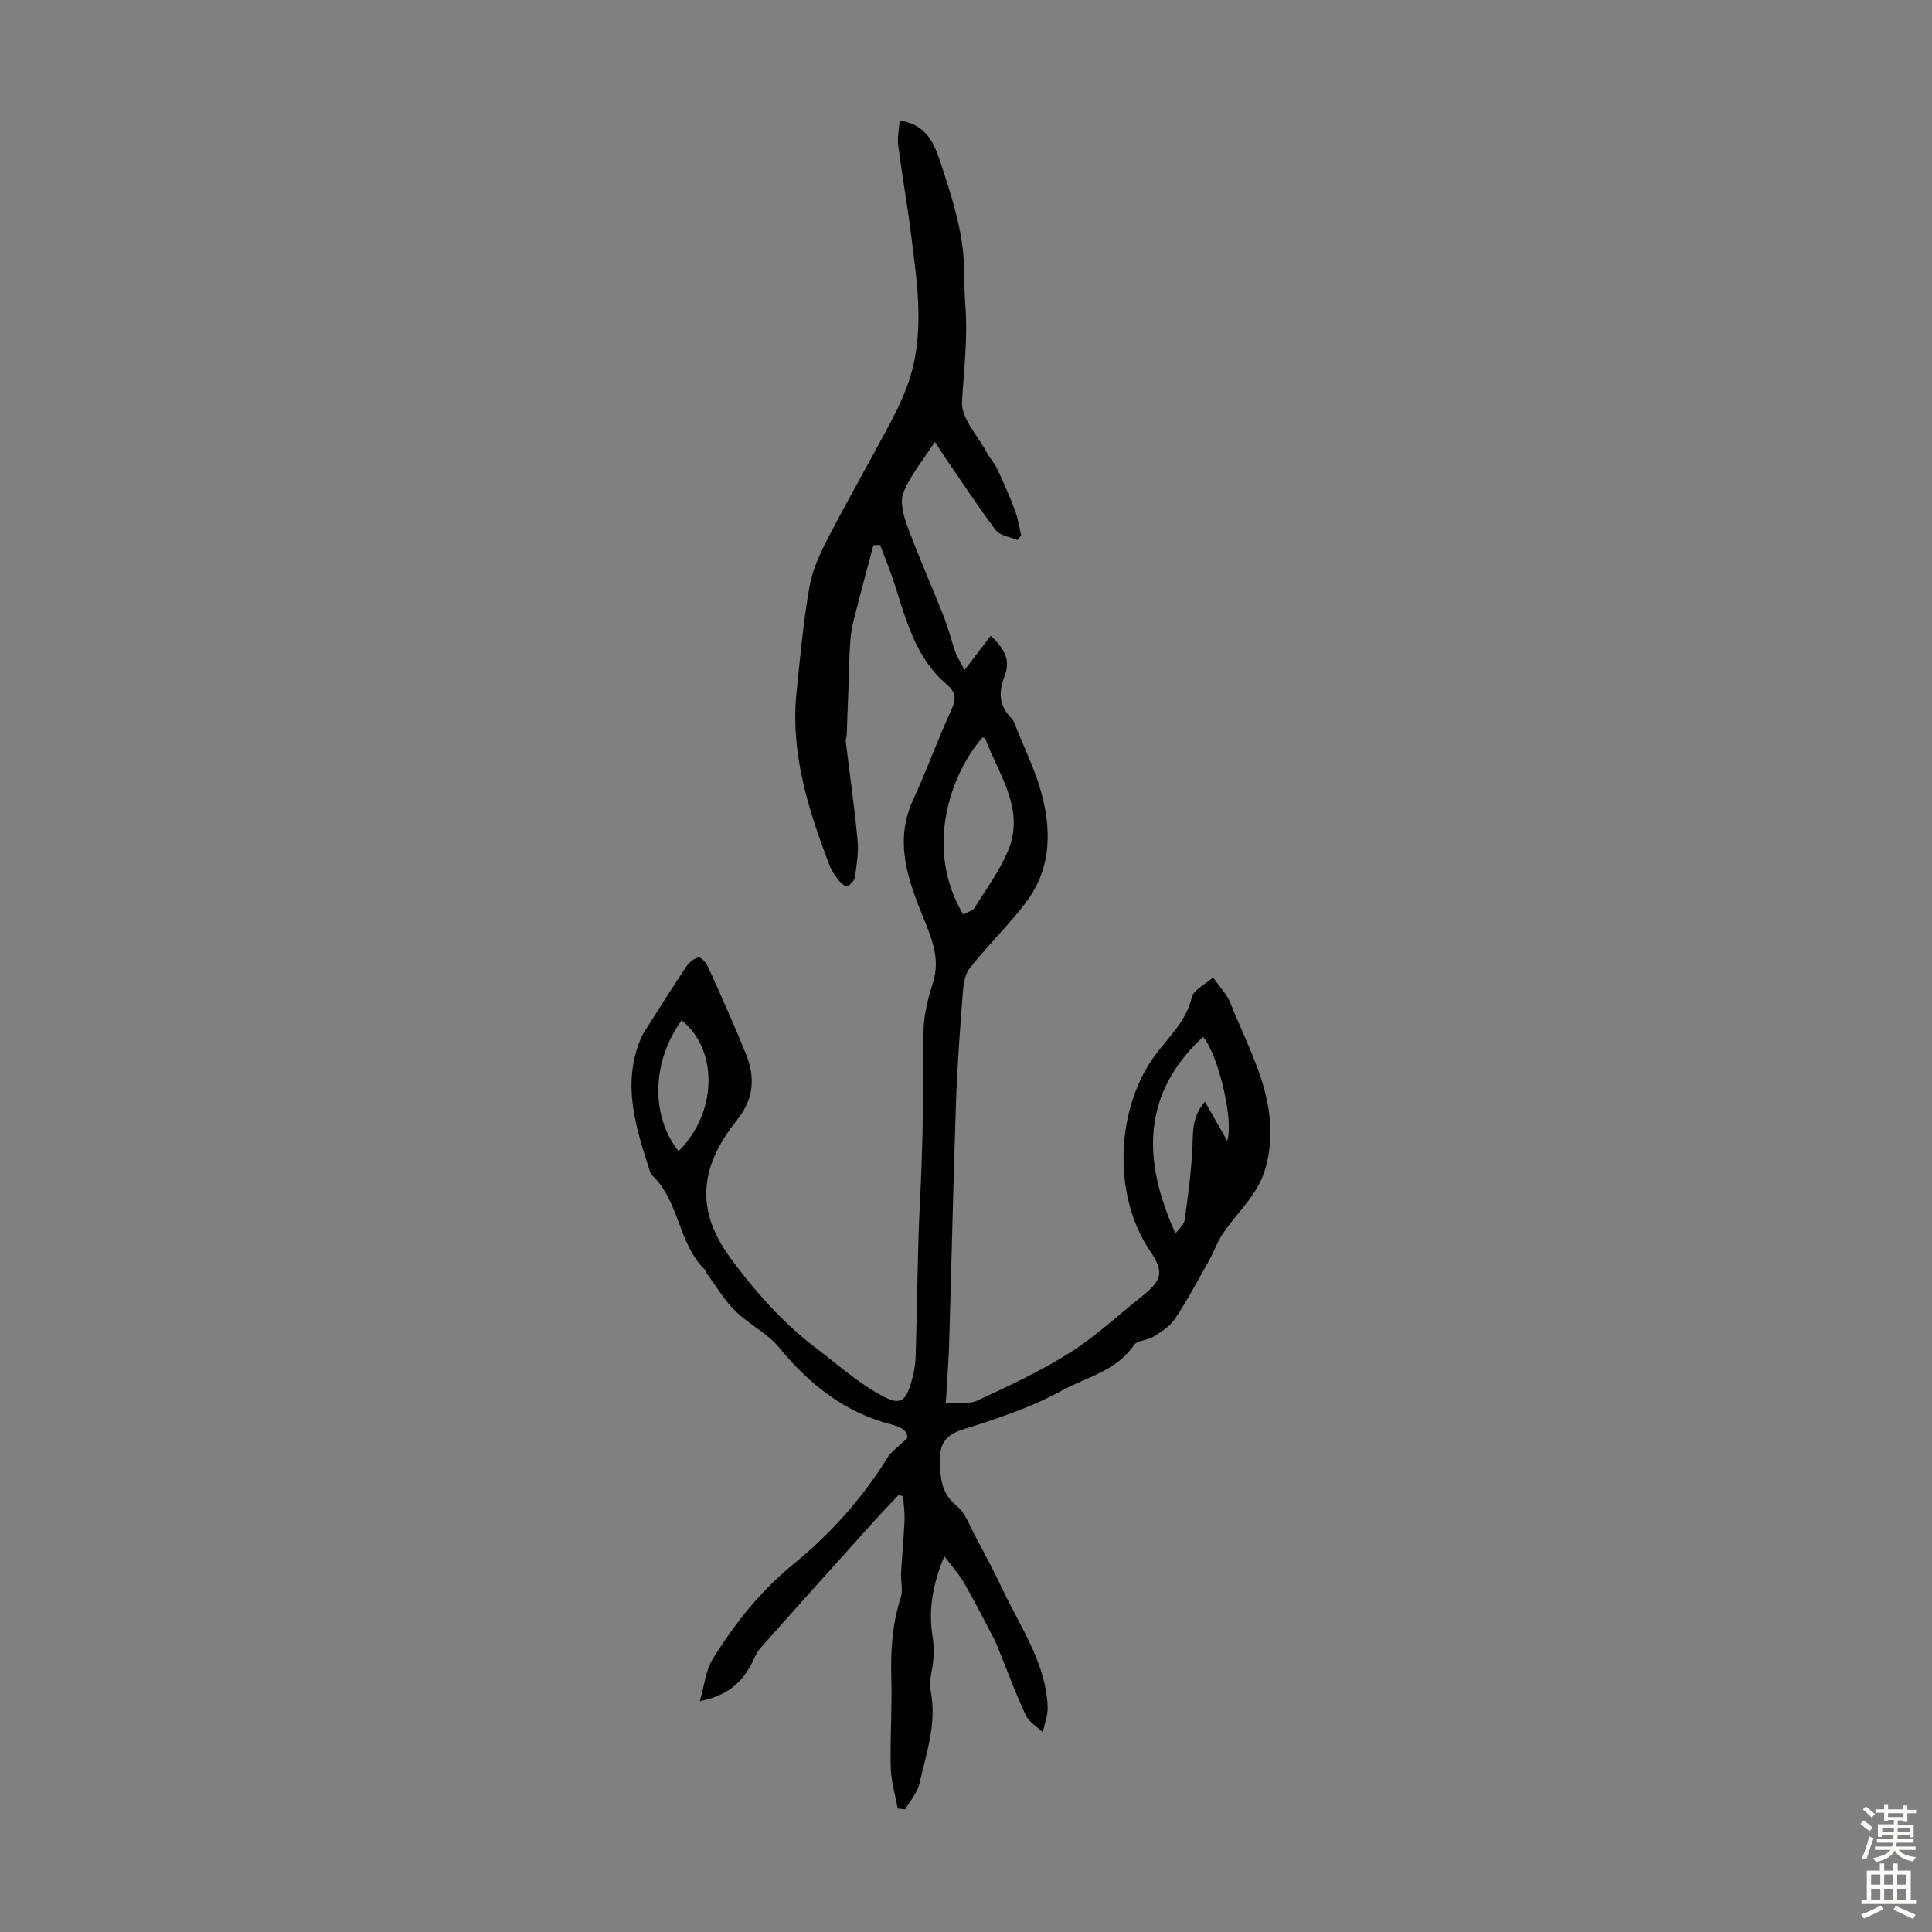 <svg enable-background="new 0 0 400 400" viewBox="0 0 400 400" xmlns="http://www.w3.org/2000/svg"><rect x="0" y="0" width="400" height="400" fill="#808080" stroke="none"/><path d="m195.51 322.2c-2.48 6.05-3.31 11.19-2.43 16.62.24 1.48.28 3.03.19 4.53-.13 2.22-1.01 4.54-.6 6.62 1.35 6.76-.88 13-2.32 19.34-.43 1.89-1.93 3.53-2.95 5.29-.51-.05-1.02-.11-1.54-.16-.5-2.82-1.37-5.64-1.44-8.47-.16-6.14.29-12.29.12-18.43-.16-5.74.17-11.33 1.97-16.85.49-1.49-.05-3.3.04-4.95.2-3.66.56-7.31.72-10.97.07-1.66-.19-3.34-.3-5.01-.32-.07-.63-.14-.95-.21-1.73 1.84-3.49 3.65-5.18 5.53-7.82 8.69-15.63 17.38-23.39 26.13-.86.97-1.34 2.29-1.97 3.47-2.04 3.87-5.07 6.42-10.59 7.53.98-3.35 1.22-6.44 2.68-8.77 4.57-7.31 9.86-14.03 16.66-19.57 7.66-6.25 14.24-13.58 19.49-22.04.85-1.38 2.35-2.36 4.11-4.07.19-1.42-1.19-2.31-3.09-2.79-9.77-2.46-17.13-8.29-23.43-15.98-2.46-3-6.31-4.81-9.1-7.59-2.31-2.3-4.01-5.22-5.97-7.88-.13-.17-.11-.47-.26-.61-5.62-5.42-5.26-14.19-10.96-19.57-.16-.15-.29-.36-.36-.56-2.91-9.02-5.97-18.03-2.07-27.56.25-.61.56-1.21.92-1.77 2.81-4.42 5.6-8.87 8.51-13.23.6-.9 1.69-1.87 2.64-1.98.61-.07 1.65 1.27 2.05 2.18 2.66 5.91 5.32 11.82 7.74 17.82 1.9 4.72 1.68 9.15-1.74 13.48-3.58 4.53-6.55 9.61-6.48 15.68.07 5.59 2.75 10.17 6.08 14.54 4.91 6.42 10.26 12.35 16.72 17.23 4 3.02 7.78 6.39 12.06 8.95 5.43 3.25 6.5 2.65 8.03-3.72.51-2.15.47-4.44.54-6.68.29-9.71.31-19.44.82-29.14.61-11.64.69-23.27.72-34.91.01-3.4.91-6.9 1.95-10.17 1.53-4.81-.11-8.9-1.86-13.2-3.27-7.99-6.26-16.02-2.21-24.78 2.8-6.06 5.04-12.38 7.84-18.44 1.07-2.32 1.1-3.67-.96-5.43-6.4-5.43-8.35-13.27-10.79-20.83-.87-2.7-1.96-5.32-2.95-7.98-.46.01-.93.03-1.39.04-1.4 5.28-2.85 10.56-4.17 15.86-.4 1.61-.57 3.3-.68 4.96-.17 2.74-.2 5.48-.3 8.22-.12 3.44-.25 6.87-.38 10.3-.02.44-.24.89-.19 1.31.82 6.82 1.8 13.62 2.44 20.45.24 2.51-.19 5.11-.55 7.64-.1.72-.9 1.54-1.6 1.87-.33.16-1.29-.64-1.73-1.2-.75-.96-1.49-2-1.92-3.13-4.42-11.52-8.12-23.21-6.84-35.8.75-7.33 1.42-14.68 2.69-21.93.61-3.51 2.23-6.94 3.89-10.15 3.97-7.68 8.28-15.18 12.35-22.81 1.47-2.75 2.88-5.57 3.96-8.5 3.82-10.34 2.16-20.89.83-31.39-.78-6.18-1.87-12.32-2.67-18.5-.21-1.6.18-3.27.31-5.1 5.86.8 7.29 5.13 8.68 9.36 2.28 6.97 4.55 13.95 4.66 21.4.04 2.57.08 5.14.27 7.7.49 6.63-.31 13.17-.71 19.75-.21 3.38 3.26 7 5.12 10.48.65 1.21 1.64 2.25 2.21 3.49 1.32 2.82 2.57 5.67 3.66 8.58.61 1.63.85 3.4 1.26 5.11-.25.32-.5.64-.76.96-1.52-.65-3.61-.88-4.48-2.03-3.75-4.96-7.15-10.18-10.68-15.31-.55-.81-1.07-1.64-1.94-2.99-2.42 3.75-5.06 6.89-6.52 10.51-.78 1.93.04 4.83.85 7.03 2.32 6.29 5.06 12.42 7.52 18.65.94 2.38 1.53 4.89 2.38 7.3.37 1.06 1.02 2.02 1.91 3.76 2.08-2.72 3.72-4.88 5.43-7.11 3.09 2.93 4.07 5.26 2.87 8.32-1.21 3.09-1.3 6.06 1.31 8.67.67.67.96 1.73 1.33 2.66 1.58 3.9 3.43 7.72 4.63 11.73 2.5 8.35 2.62 16.67-2.96 23.97-3.58 4.69-7.87 8.83-11.53 13.46-1.06 1.34-1.33 3.5-1.46 5.32-.58 7.59-1.14 15.18-1.4 22.78-.56 16.52-.92 33.05-1.41 49.57-.12 3.9-.43 7.8-.69 12.43 2.41-.17 4.8.26 6.59-.58 6.49-3.02 13.04-6.07 19.08-9.88 5.35-3.38 10.05-7.8 15.04-11.76 4.17-3.31 4.46-5.1 1.54-9.38-7.77-11.4-7.15-29.53 1.25-40.69 2.78-3.7 6.31-6.88 7.44-11.79.35-1.52 2.7-2.58 4.4-4.08 1.46 2.11 2.88 3.52 3.55 5.22 3.3 8.36 7.9 16.38 8.29 25.58.16 3.75-.4 7.92-1.97 11.27-1.84 3.94-5.22 7.14-7.74 10.79-1.21 1.75-1.9 3.83-2.95 5.7-2.3 4.1-4.51 8.26-7.1 12.17-1.03 1.56-2.89 2.65-4.53 3.7-1.2.76-3.27.69-3.94 1.68-3.65 5.4-9.92 6.67-15.05 9.49-6.35 3.49-13.43 5.8-20.38 7.99-3.48 1.1-4.75 2.89-4.72 6.19.03 3.6.13 6.94 3.44 9.61 1.79 1.44 2.67 4.05 3.82 6.21 2.04 3.82 4.06 7.65 5.92 11.56 3.68 7.7 8.73 14.91 9.11 23.84.07 1.74-.65 3.51-1.01 5.26-1.2-1.15-2.84-2.09-3.51-3.49-1.92-4.01-3.44-8.22-5.12-12.34-.46-1.13-.85-2.3-1.41-3.38-2-3.85-3.98-7.73-6.14-11.49-.98-1.79-2.44-3.38-4.21-5.73zm3.92-132.87c.89-.5 1.91-.73 2.31-1.35 2.41-3.84 5.14-7.57 6.91-11.7 3.72-8.68-1.86-15.81-4.67-23.36-.05-.13-.37-.16-.56-.24-6.39 7.23-12.26 22.88-3.99 36.65zm43.96 66.07c.74-1.07 1.76-1.89 1.89-2.83.67-4.83 1.31-9.68 1.58-14.54.18-3.29-.24-6.61 2.6-9.95 1.61 2.83 2.99 5.25 4.62 8.12 1.45-4.52-2.08-18.31-5.01-21.53-12.66 11.75-12.63 25.47-5.68 40.73zm-102.91-17.06c8.01-7.89 8.32-20.96.64-27.1-6.18 8.57-6.45 19.72-.64 27.1z" fill="#010102"/><g fill="#fcfbfa"><path d="m385.2 377.6.6-.7c.6.4 1.3.9 1.9 1.5l-.6.7c-.8-.5-1.4-1-1.9-1.5zm.3 7.1c.6-1.4 1.1-2.9 1.5-4.5.3.1.6.3.9.4-.5 1.4-1 2.9-1.5 4.4zm.2-10.1.6-.6c.7.5 1.3 1.1 1.9 1.6l-.7.7c-.6-.6-1.2-1.2-1.8-1.7zm8.4-.8h.8v.9h1.8v.7h-1.8v1.8h-.8v-.3h-1.2v.9h3.3v2.6h-.8v-.4h-2.5c0 .3 0 .6-.1.8h3.4v.7h-3.5c0 .3-.1.6-.1.8h4v.7h-3.5c.7.9 1.9 1.3 3.6 1.5-.2.2-.4.5-.6.9-1.9-.3-3.2-1.1-3.8-2.3-.5 1.1-1.8 2-3.9 2.4-.2-.3-.4-.5-.6-.8 1.9-.4 3.1-.9 3.6-1.7h-3.2v-.7h3.5c.1-.2.1-.5.2-.8h-3.3v-.7h3.4c0-.2 0-.5 0-.8h-2.4v.3h-.8v-2.6h3.3v-.9h-1.2v.3h-.8v-1.8h-1.8v-.7h1.8v-.9h.8v.9h3.2zm-4.4 5.5h2.4c0-.3 0-.6 0-.9h-2.4zm1.2-3.1h3.2v-.8h-3.2zm4.4 2.2h-2.4v.9h2.5v-.9z"/><path d="m389.2 385.8h.9v1.5h1.9v-1.5h.9v1.5h2.7v6h1.1v.9h-11.3v-.9h1.1v-6h2.7zm.2 8.7.5.8c-1.2.6-2.5 1.3-4 1.9-.2-.3-.3-.6-.6-.8 1.6-.6 3-1.3 4.1-1.9zm-2-4.3h1.9v-2.1h-1.9zm0 3.1h1.9v-2.2h-1.9zm2.7-3.1h1.9v-2.1h-1.9zm0 3.1h1.9v-2.2h-1.9zm2.4 1.3c1.4.6 2.7 1.2 4.1 1.8l-.5.9c-1.5-.7-2.8-1.4-4.1-1.9zm2.2-6.5h-1.9v2.1h1.9zm-1.9 5.2h1.9v-2.2h-1.9z"/></g></svg>